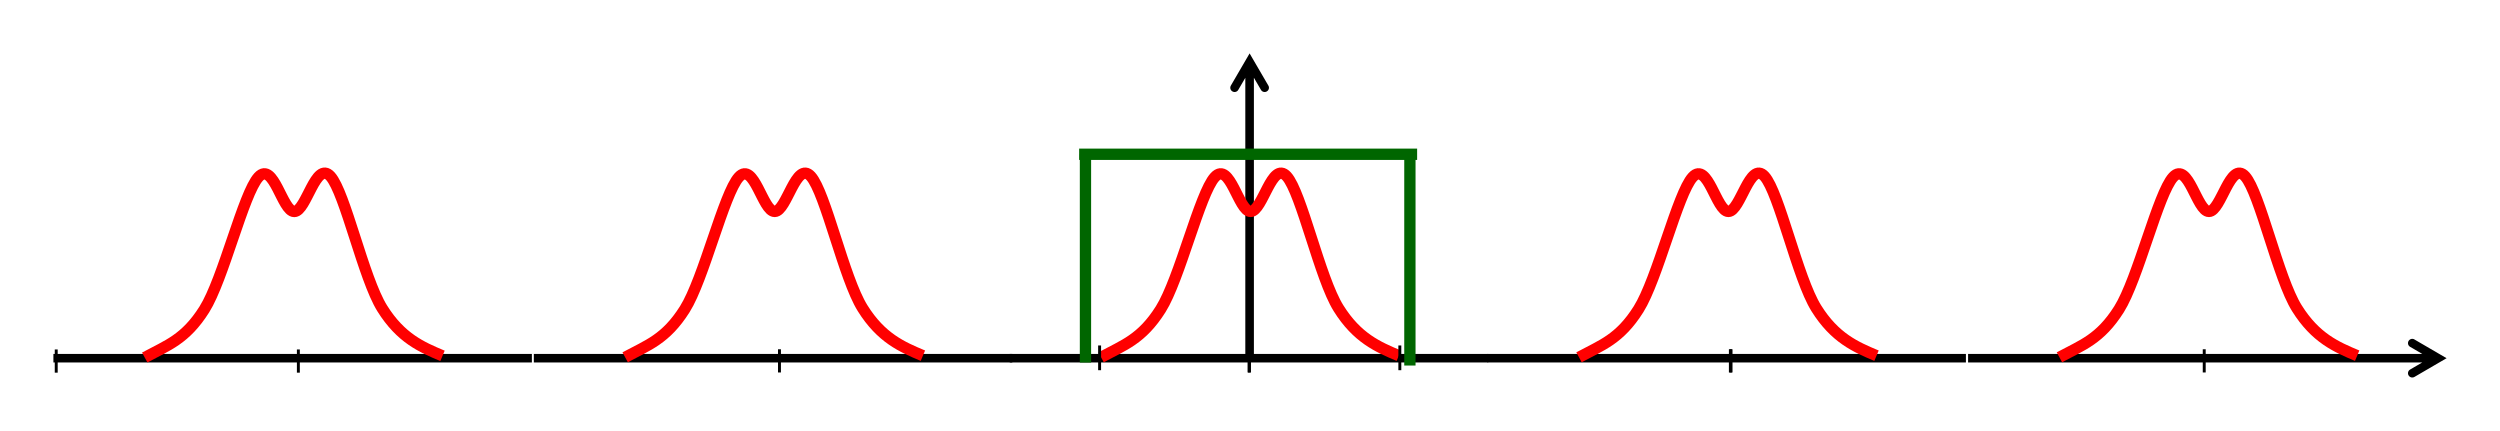 <?xml version="1.0" encoding="UTF-8" standalone="no"?>
<!-- Created with Inkscape (http://www.inkscape.org/) -->

<svg
   xmlns:dc="http://purl.org/dc/elements/1.1/"
   xmlns:cc="http://creativecommons.org/ns#"
   xmlns:rdf="http://www.w3.org/1999/02/22-rdf-syntax-ns#"
   xmlns:svg="http://www.w3.org/2000/svg"
   xmlns="http://www.w3.org/2000/svg"
   xmlns:sodipodi="http://sodipodi.sourceforge.net/DTD/sodipodi-0.dtd"
   xmlns:inkscape="http://www.inkscape.org/namespaces/inkscape"
   width="234.06mm"
   height="40.345mm"
   viewBox="0 0 234.06 40.345"
   version="1.1"
   id="svg4042"
   inkscape:version="0.92.2 (5c3e80d, 2017-08-06)"
   sodipodi:docname="sample_reconstruct_part.svg">
  <defs
     id="defs4036" />
  <sodipodi:namedview
     id="base"
     pagecolor="#ffffff"
     bordercolor="#666666"
     borderopacity="1.0"
     inkscape:pageopacity="0.0"
     inkscape:pageshadow="2"
     inkscape:zoom="0.98994949"
     inkscape:cx="560.16636"
     inkscape:cy="91.796223"
     inkscape:document-units="mm"
     inkscape:current-layer="layer1"
     showgrid="false"
     fit-margin-top="5"
     fit-margin-left="5"
     fit-margin-right="5"
     fit-margin-bottom="5"
     inkscape:window-width="1920"
     inkscape:window-height="1003"
     inkscape:window-x="-9"
     inkscape:window-y="-9"
     inkscape:window-maximized="1" />
  <g
     inkscape:label="Layer 1"
     inkscape:groupmode="layer"
     id="layer1"
     transform="translate(27.156,-134.472)">
    <path
       d="M 67.379,168.008 H 112.175"
       style="fill:none;stroke:#000000;stroke-width:0.804;stroke-linecap:butt;stroke-linejoin:round;stroke-miterlimit:10;stroke-dasharray:none;stroke-opacity:1"
       id="path3084"
       inkscape:connector-curvature="0" />
    <path
       d="m 90.239,168.04 v -27.767 h -0.804 v 27.767 z m 1.351,-25.559 -1.753,-3.009 -1.753,3.009 c -0.113,0.194 -0.049,0.437 0.145,0.55 0.191,0.113 0.437,0.049 0.547,-0.145 l 1.408,-2.413 h -0.691 l 1.408,2.413 c 0.109,0.194 0.356,0.258 0.547,0.145 0.194,-0.113 0.258,-0.356 0.145,-0.55 z"
       style="fill:#000000;fill-opacity:1;fill-rule:nonzero;stroke:none;stroke-width:0.353"
       id="path3086"
       inkscape:connector-curvature="0" />
    <path
       d="m 75.93,167.924 c 2.127,-1.15 3.803,-1.686 5.581,-4.501 1.774,-2.812 3.669,-10.851 5.069,-12.375 1.404,-1.528 2.23,3.231 3.351,3.221 1.125,-0.011 2.011,-4.801 3.383,-3.291 1.372,1.506 3.094,9.546 4.844,12.344 1.746,2.801 3.704,3.634 5.648,4.452"
       style="fill:none;stroke:#ff0000;stroke-width:1.058;stroke-linecap:butt;stroke-linejoin:round;stroke-miterlimit:10;stroke-dasharray:none;stroke-opacity:1"
       id="path3160"
       inkscape:connector-curvature="0" />
    <path
       d="m 157.104,167.606 h 44.002 v 0.804 h -44.002 z m 41.79,-1.351 3.009,1.753 -3.009,1.753 c -0.191,0.113 -0.437,0.049 -0.55,-0.145 -0.113,-0.191 -0.046,-0.437 0.145,-0.547 l 2.413,-1.408 v 0.691 l -2.413,-1.408 c -0.191,-0.109 -0.258,-0.356 -0.145,-0.547 0.113,-0.194 0.36,-0.258 0.55,-0.145 z"
       style="fill:#000000;fill-opacity:1;fill-rule:nonzero;stroke:none;stroke-width:0.353"
       id="path3162"
       inkscape:connector-curvature="0" />
    <path
       d="m 165.656,167.924 c 2.127,-1.15 3.803,-1.686 5.581,-4.501 1.774,-2.812 3.665,-10.851 5.069,-12.375 1.404,-1.528 2.23,3.231 3.351,3.221 1.125,-0.011 2.011,-4.801 3.383,-3.291 1.372,1.506 3.094,9.546 4.844,12.344 1.746,2.801 3.704,3.634 5.648,4.452"
       style="fill:none;stroke:#ff0000;stroke-width:1.058;stroke-linecap:butt;stroke-linejoin:round;stroke-miterlimit:10;stroke-dasharray:none;stroke-opacity:1"
       id="path3164"
       inkscape:connector-curvature="0" />
    <path
       d="m 22.823,168.008 h 44.796"
       style="fill:none;stroke:#000000;stroke-width:0.804;stroke-linecap:butt;stroke-linejoin:round;stroke-miterlimit:10;stroke-dasharray:none;stroke-opacity:1"
       id="path3166"
       inkscape:connector-curvature="0" />
    <path
       d="m 31.374,167.924 c 2.127,-1.15 3.803,-1.686 5.581,-4.501 1.774,-2.812 3.669,-10.851 5.069,-12.375 1.404,-1.528 2.23,3.231 3.351,3.221 1.125,-0.011 2.011,-4.801 3.383,-3.291 1.372,1.506 3.094,9.546 4.844,12.344 1.746,2.801 3.704,3.634 5.648,4.452"
       style="fill:none;stroke:#ff0000;stroke-width:1.058;stroke-linecap:butt;stroke-linejoin:round;stroke-miterlimit:10;stroke-dasharray:none;stroke-opacity:1"
       id="path3168"
       inkscape:connector-curvature="0" />
    <path
       d="M 134.911,169.342 V 167.172"
       style="fill:none;stroke:#000000;stroke-width:0.275;stroke-linecap:butt;stroke-linejoin:round;stroke-miterlimit:10;stroke-dasharray:none;stroke-opacity:1"
       id="path3170"
       inkscape:connector-curvature="0" />
    <path
       d="M 45.821,169.342 V 167.172"
       style="fill:none;stroke:#000000;stroke-width:0.275;stroke-linecap:butt;stroke-linejoin:round;stroke-miterlimit:10;stroke-dasharray:none;stroke-opacity:1"
       id="path3172"
       inkscape:connector-curvature="0" />
    <path
       d="m 112.104,168.008 h 44.796"
       style="fill:none;stroke:#000000;stroke-width:0.804;stroke-linecap:butt;stroke-linejoin:round;stroke-miterlimit:10;stroke-dasharray:none;stroke-opacity:1"
       id="path3174"
       inkscape:connector-curvature="0" />
    <path
       d="m 120.676,167.924 c 2.127,-1.15 3.803,-1.686 5.574,-4.501 1.774,-2.812 3.669,-10.851 5.069,-12.375 1.404,-1.528 2.23,3.231 3.348,3.221 1.122,-0.011 2.011,-4.801 3.38,-3.291 1.372,1.506 3.094,9.546 4.84,12.344 1.746,2.801 3.701,3.634 5.644,4.452"
       style="fill:none;stroke:#ff0000;stroke-width:1.058;stroke-linecap:butt;stroke-linejoin:round;stroke-miterlimit:10;stroke-dasharray:none;stroke-opacity:1"
       id="path3176"
       inkscape:connector-curvature="0" />
    <path
       d="M 179.213,169.342 V 167.172"
       style="fill:none;stroke:#000000;stroke-width:0.275;stroke-linecap:butt;stroke-linejoin:round;stroke-miterlimit:10;stroke-dasharray:none;stroke-opacity:1"
       id="path3178"
       inkscape:connector-curvature="0" />
    <path
       d="M 134.848,169.342 V 167.172"
       style="fill:none;stroke:#000000;stroke-width:0.275;stroke-linecap:butt;stroke-linejoin:round;stroke-miterlimit:10;stroke-dasharray:none;stroke-opacity:1"
       id="path3180"
       inkscape:connector-curvature="0" />
    <path
       d="m -22.156,168.008 h 44.796"
       style="fill:none;stroke:#000000;stroke-width:0.804;stroke-linecap:butt;stroke-linejoin:round;stroke-miterlimit:10;stroke-dasharray:none;stroke-opacity:1"
       id="path3182"
       inkscape:connector-curvature="0" />
    <path
       d="m -13.605,167.945 c 2.128,-1.154 3.804,-1.69 5.58,-4.505 1.776,-2.819 3.669,-10.866 5.073,-12.393 1.404,-1.528 2.229,3.239 3.351,3.228 1.122,-0.014 2.011,-4.808 3.382,-3.298 1.371,1.51 3.094,9.557 4.844,12.361 1.746,2.801 3.704,3.634 5.648,4.452"
       style="fill:none;stroke:#ff0000;stroke-width:1.058;stroke-linecap:butt;stroke-linejoin:round;stroke-miterlimit:10;stroke-dasharray:none;stroke-opacity:1"
       id="path3184"
       inkscape:connector-curvature="0" />
    <path
       d="m 0.778,169.363 v -2.17"
       style="fill:none;stroke:#000000;stroke-width:0.275;stroke-linecap:butt;stroke-linejoin:round;stroke-miterlimit:10;stroke-dasharray:none;stroke-opacity:1"
       id="path3186"
       inkscape:connector-curvature="0" />
    <path
       d="m -21.892,169.363 v -2.17"
       style="fill:none;stroke:#000000;stroke-width:0.275;stroke-linecap:butt;stroke-linejoin:round;stroke-miterlimit:10;stroke-dasharray:none;stroke-opacity:1"
       id="path3188"
       inkscape:connector-curvature="0" />
    <path
       d="M 89.826,169.342 V 167.172"
       style="fill:none;stroke:#000000;stroke-width:0.275;stroke-linecap:butt;stroke-linejoin:round;stroke-miterlimit:10;stroke-dasharray:none;stroke-opacity:1"
       id="path3190"
       inkscape:connector-curvature="0" />
    <path
       d="M 89.784,169.342 V 167.172"
       style="fill:none;stroke:#000000;stroke-width:0.275;stroke-linecap:butt;stroke-linejoin:round;stroke-miterlimit:10;stroke-dasharray:none;stroke-opacity:1"
       id="path3192"
       inkscape:connector-curvature="0" />
    <path
       d="M 74.47,168.417 V 148.916"
       style="fill:none;stroke:#006600;stroke-width:1.058;stroke-linecap:butt;stroke-linejoin:round;stroke-miterlimit:10;stroke-dasharray:none;stroke-opacity:1"
       id="path3254"
       inkscape:connector-curvature="0" />
    <path
       d="M 105.521,148.916 H 73.877"
       style="fill:none;stroke:#006600;stroke-width:1.058;stroke-linecap:butt;stroke-linejoin:round;stroke-miterlimit:10;stroke-dasharray:none;stroke-opacity:1"
       id="path3256"
       inkscape:connector-curvature="0" />
    <path
       d="m 104.844,149.191 v 19.502"
       style="fill:none;stroke:#006600;stroke-width:1.058;stroke-linecap:butt;stroke-linejoin:round;stroke-miterlimit:10;stroke-dasharray:none;stroke-opacity:1"
       id="path3258"
       inkscape:connector-curvature="0" />
    <path
       d="m 103.902,169.134 v -2.321"
       style="fill:none;stroke:#000000;stroke-width:0.275;stroke-linecap:butt;stroke-linejoin:round;stroke-miterlimit:10;stroke-dasharray:none;stroke-opacity:1"
       id="path3354"
       inkscape:connector-curvature="0" />
    <path
       d="m 75.793,169.134 v -2.321"
       style="fill:none;stroke:#000000;stroke-width:0.275;stroke-linecap:butt;stroke-linejoin:round;stroke-miterlimit:10;stroke-dasharray:none;stroke-opacity:1"
       id="path3356"
       inkscape:connector-curvature="0" />
  </g>
</svg>
